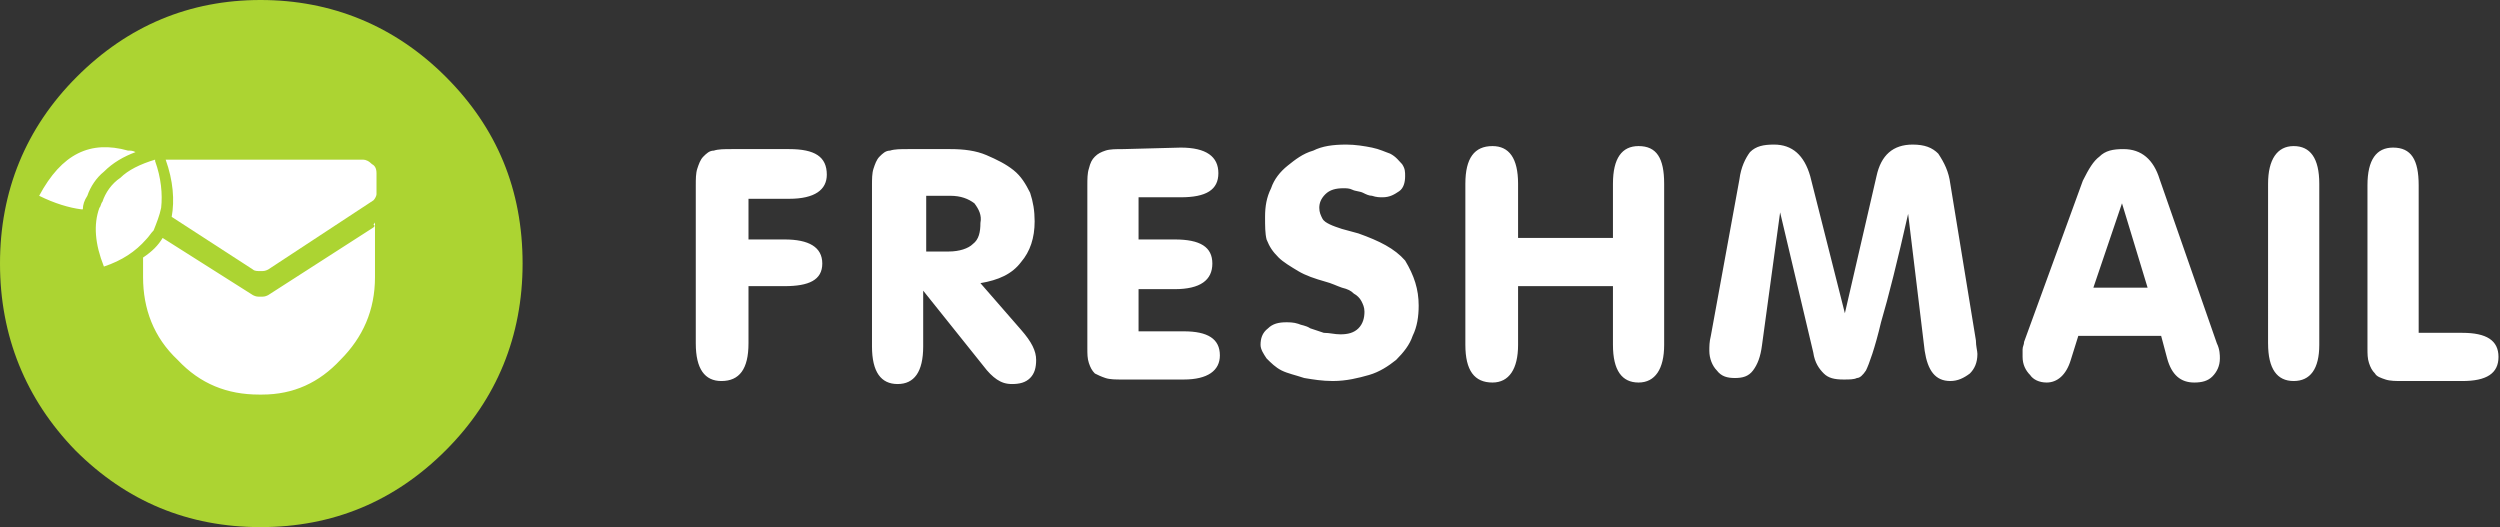 <svg version="1.1" id="Layer_1" xmlns="http://www.w3.org/2000/svg" x="0" y="0" width="166" height="35" xml:space="preserve"><rect width="100%" height="100%" fill="#333333" stroke="none"/><style>.st1{fill-rule:evenodd;clip-rule:evenodd;fill:#fff}</style><path d="M29.6 29.9c-3.4 3.4-7.5 5.1-12.3 5.1S8.4 33.3 5 29.9c-3.3-3.4-5-7.6-5-12.4 0-4.8 1.7-9 5.1-12.4C8.5 1.7 12.6 0 17.3 0s8.9 1.7 12.3 5.1c3.4 3.4 5.1 7.5 5.1 12.4 0 4.8-1.7 9-5.1 12.4" fill-rule="evenodd" clip-rule="evenodd" fill="#acd432"/><path class="st1" d="M24.8 13.3c.1-.1.2-.3.2-.4v-1.4c0-.3-.1-.5-.3-.6-.2-.2-.4-.3-.6-.3H11c.5 1.4.6 2.7.4 3.8l5.4 3.5c.1.1.3.1.5.1s.3 0 .5-.1l7-4.6z"/><path class="st1" d="M24.8 15.1l-7 4.5c-.2.1-.3.1-.5.1s-.3 0-.5-.1l-6-3.8c-.3.5-.7.9-1.3 1.3v1.3c0 2.1.7 4 2.3 5.5 1.5 1.6 3.3 2.3 5.4 2.3h.2c2.1 0 3.8-.8 5.2-2.3 1.5-1.5 2.3-3.3 2.3-5.5v-3.7c0 .1 0 .1-.1.2.1.1.1.1 0 .2M8 11.8c-.6.4-1 1-1.2 1.6-.1.1-.1.3-.2.4-.4 1.1-.3 2.4.3 3.9 1.2-.4 2.1-1 2.8-1.8.2-.2.3-.4.5-.6.2-.5.4-1 .5-1.5.1-.9 0-2-.4-3.1v-.1c-1 .3-1.8.7-2.3 1.2m1-1.7c-.2-.1-.3-.1-.5-.1-2.5-.7-4.4.2-5.9 3 1 .5 2 .8 2.8.9h.1c0-.3.1-.6.3-.9.2-.6.6-1.2 1.1-1.6.6-.6 1.3-1 2.1-1.3m149.4 15.1c-.3-.1-.6-.2-.7-.4-.2-.2-.3-.4-.4-.7-.1-.3-.1-.6-.1-1V12.3c0-1.7.6-2.5 1.7-2.5 1.2 0 1.7.8 1.7 2.5v9.8h2.9c1.6 0 2.4.5 2.4 1.6s-.8 1.6-2.4 1.6h-4c-.4 0-.8 0-1.1-.1m-19-14.8c.4-.4.9-.5 1.6-.5 1.2 0 2 .7 2.4 2l3.8 10.9c.2.4.2.8.2 1 0 .5-.2.9-.5 1.2-.3.3-.7.4-1.2.4-.9 0-1.5-.5-1.8-1.6l-.4-1.5H138l-.5 1.6c-.3 1-.9 1.5-1.6 1.5-.5 0-.9-.2-1.1-.5-.3-.3-.5-.7-.5-1.2v-.5c0-.2.1-.3.1-.5l3.9-10.7c.4-.8.7-1.3 1.1-1.6m-.4 8.7h3.6l-1.7-5.6-1.9 5.6zm-9.5-6.9l1.7 10.4c0 .4.1.7.1.9 0 .6-.2 1-.5 1.3-.4.3-.8.5-1.3.5-1 0-1.5-.7-1.7-2l-1.1-9.1c-.7 3.1-1.3 5.5-1.8 7.2-.4 1.7-.8 2.8-1 3.2-.2.3-.4.5-.6.5-.2.1-.5.1-.9.1-.6 0-1-.1-1.3-.4-.3-.3-.6-.7-.7-1.4l-2.2-9.3-1.2 8.8c-.1.8-.3 1.3-.6 1.7-.3.4-.7.5-1.2.5s-.9-.1-1.2-.5c-.3-.3-.5-.8-.5-1.3 0-.3 0-.6.1-1l1.9-10.4c.1-.8.4-1.4.7-1.8.4-.4.9-.5 1.6-.5 1.2 0 2 .7 2.4 2.1l2.3 9.1 2.1-9.1c.3-1.4 1.1-2.1 2.4-2.1.8 0 1.3.2 1.7.6.4.6.7 1.2.8 2m21.1 10.6V12.2c0-1.6.6-2.5 1.7-2.5s1.7.8 1.7 2.5v10.7c0 1.6-.6 2.4-1.7 2.4s-1.7-.8-1.7-2.5m-49.8-7h6.3v-3.6c0-1.7.6-2.5 1.7-2.5 1.2 0 1.7.8 1.7 2.5v10.7c0 1.6-.6 2.5-1.7 2.5s-1.7-.8-1.7-2.5V19h-6.3v3.9c0 1.6-.6 2.5-1.7 2.5-1.2 0-1.8-.8-1.8-2.5V12.2c0-1.7.6-2.5 1.8-2.5 1.1 0 1.7.8 1.7 2.5v3.6zm-6.6 4.5c0 .7-.1 1.4-.4 2-.2.6-.6 1.1-1.1 1.6-.5.4-1.1.8-1.8 1-.7.2-1.5.4-2.4.4-.7 0-1.3-.1-1.9-.2-.6-.2-1.1-.3-1.5-.5-.4-.2-.7-.5-1-.8-.2-.3-.4-.6-.4-.9 0-.4.1-.8.5-1.1.3-.3.7-.4 1.2-.4.2 0 .5 0 .8.1.2.1.5.1.8.3l.9.3c.4 0 .7.1 1.1.1.5 0 .9-.1 1.2-.4.3-.3.4-.7.4-1.1 0-.3-.1-.5-.2-.7-.1-.2-.3-.4-.5-.5-.2-.2-.4-.3-.8-.4-.3-.1-.7-.3-1.1-.4-.7-.2-1.3-.4-1.8-.7-.5-.3-1-.6-1.3-.9-.4-.4-.6-.7-.8-1.2-.1-.4-.1-.9-.1-1.5 0-.7.1-1.3.4-1.9.2-.6.6-1.1 1.1-1.5.5-.4 1-.8 1.7-1 .6-.3 1.3-.4 2.2-.4.6 0 1.2.1 1.7.2s.9.3 1.2.4c.4.2.6.5.8.7.2.3.2.5.2.8 0 .4-.1.8-.4 1s-.6.4-1.1.4c-.2 0-.4 0-.7-.1-.2 0-.4-.1-.6-.2-.2-.1-.5-.1-.7-.2-.2-.1-.4-.1-.6-.1-.5 0-.9.1-1.2.4-.3.3-.4.6-.4.9 0 .3.1.5.2.7.1.2.3.3.5.4.2.1.5.2.8.3.4.1.7.2 1.1.3 1.4.5 2.4 1 3.1 1.8.6 1 .9 1.9.9 3M78.4 9.8c1.7 0 2.5.6 2.5 1.7s-.8 1.6-2.5 1.6h-2.8v2.8H78c1.7 0 2.5.5 2.5 1.6s-.8 1.7-2.5 1.7h-2.4V22h3c1.6 0 2.4.5 2.4 1.6 0 1-.8 1.6-2.4 1.6h-4.1c-.4 0-.8 0-1.1-.1-.3-.1-.5-.2-.7-.3-.2-.2-.3-.4-.4-.7-.1-.3-.1-.6-.1-1V12.3c0-.4 0-.8.1-1.1.1-.4.2-.6.4-.8.2-.2.4-.3.7-.4.3-.1.7-.1 1.2-.1l3.8-.1zm-15.3.1c.9 0 1.7.1 2.4.4.7.3 1.3.6 1.8 1s.8.9 1.1 1.5c.2.6.3 1.2.3 1.9 0 1.1-.3 2-.9 2.7-.6.8-1.5 1.2-2.7 1.4l2.7 3.1c.7.8 1 1.4 1 2 0 .5-.1.9-.4 1.2-.3.3-.7.4-1.2.4-.4 0-.7-.1-1-.3-.3-.2-.6-.5-.9-.9l-4-5V23c0 1.7-.6 2.5-1.7 2.5s-1.7-.8-1.7-2.5V12.3c0-.4 0-.8.1-1.1.1-.3.2-.6.4-.8.2-.2.4-.4.7-.4.3-.1.7-.1 1.2-.1h2.8zm1.6 3.6c-.4-.3-.9-.5-1.6-.5h-1.6v3.7H63c.7 0 1.3-.2 1.6-.5.4-.3.5-.8.5-1.4.1-.5-.1-.9-.4-1.3M52.4 9.9c1.7 0 2.5.5 2.5 1.7 0 1-.8 1.6-2.5 1.6h-2.7v2.7h2.4c1.6 0 2.5.5 2.5 1.6s-.9 1.5-2.5 1.5h-2.4v3.8c0 1.7-.6 2.5-1.8 2.5-1.1 0-1.7-.8-1.7-2.5V12.3c0-.4 0-.8.1-1.1.1-.3.2-.6.4-.8s.4-.4.7-.4c.3-.1.7-.1 1.2-.1h3.8z"/></svg>